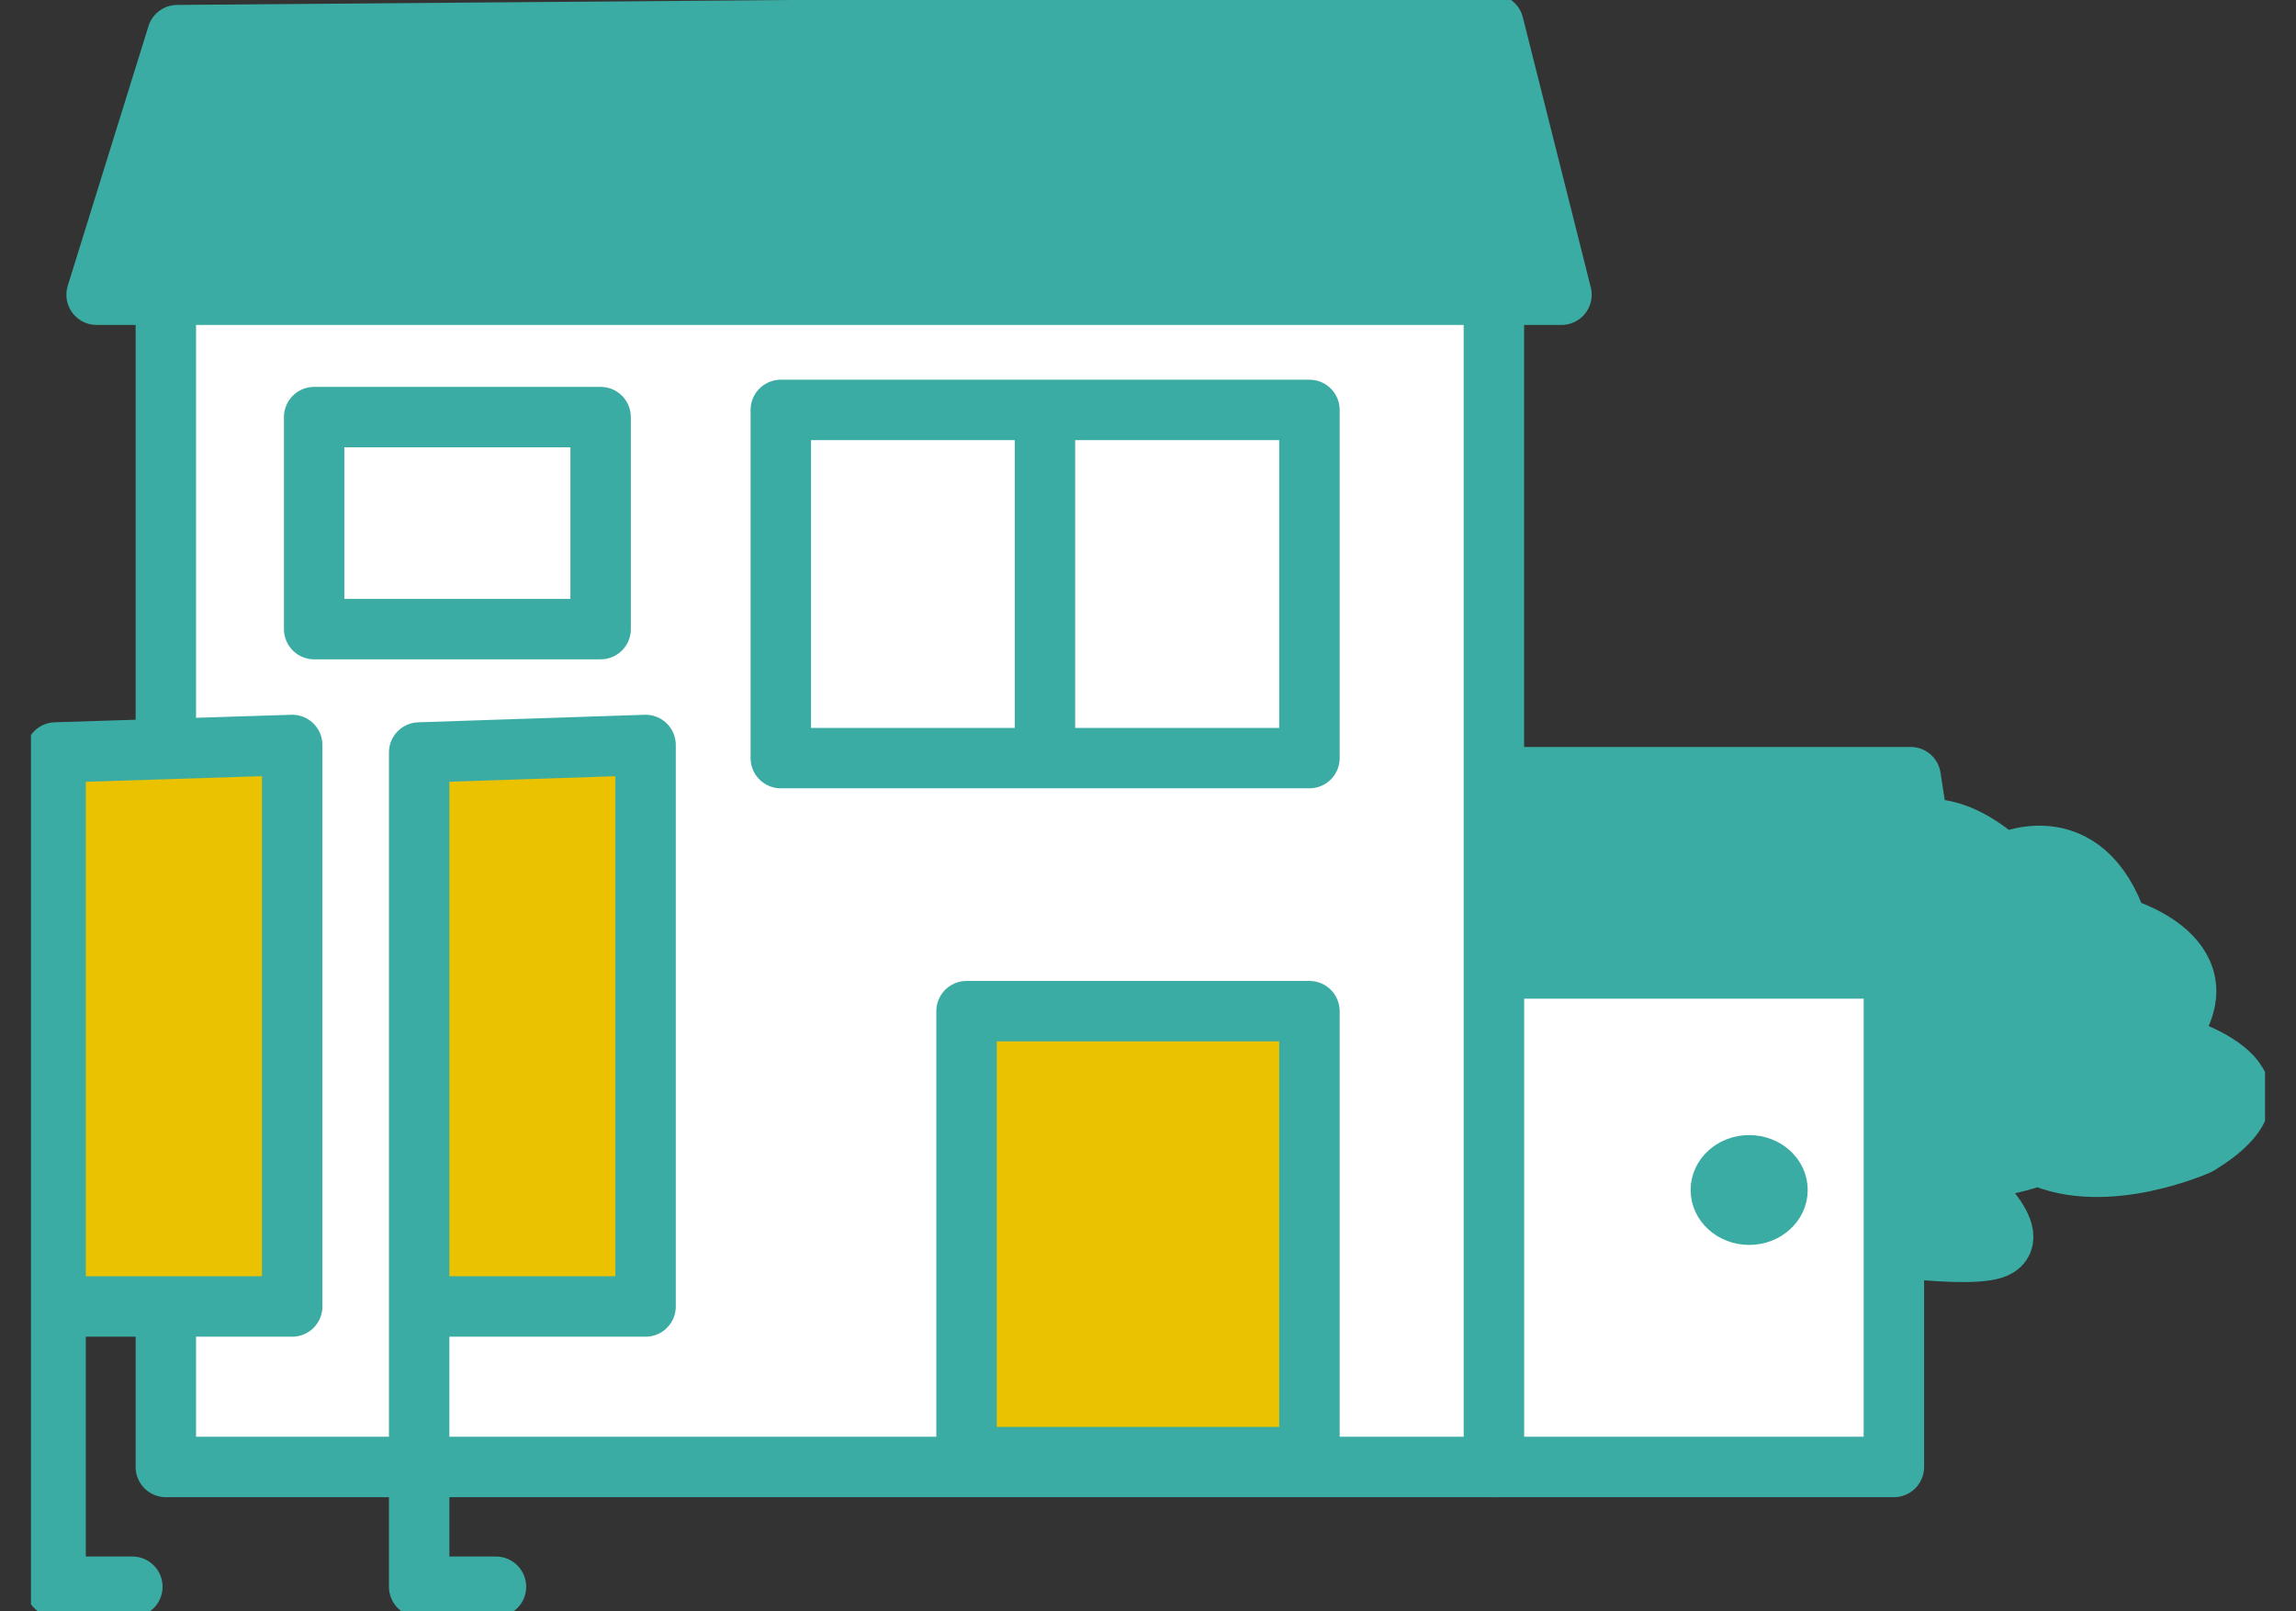 <svg width="57" height="40" viewBox="0 0 57 40" fill="none" xmlns="http://www.w3.org/2000/svg">
<rect x="0" y="0" width="57" height="40" fill="#333333" stroke="none"/>
<g clip-path="url(#clip0_5502_8447)">
<path d="M46.26 21.597C46.26 21.597 47.433 19.406 49.722 21.45C49.722 21.45 51.726 20.416 52.581 23.006C52.581 23.006 55.441 23.78 53.722 25.825C54.292 26.086 57.119 26.86 54.577 28.416C54.577 28.416 52.288 29.45 50.61 28.677C50.61 28.677 49.184 29.198 48.321 28.937C48.891 29.459 50.325 30.754 49.461 31.006C48.598 31.259 45.494 30.746 45.494 30.746V23.78L46.26 21.589V21.597Z" fill="#3BACA3" stroke="#3BACA3" stroke-width="1.5" stroke-linecap="round" stroke-linejoin="round"/>
<path d="M47.017 24.041V36.416H37.078V20.701H47.017V24.041Z" fill="white" stroke="#3BACA3" stroke-width="1.5" stroke-linecap="round" stroke-linejoin="round"/>
<path d="M37.078 19.292H47.433L48.166 24.041H37.078V19.292Z" fill="#3BACA3" stroke="#3BACA3" stroke-width="1.5" stroke-linecap="round" stroke-linejoin="round"/>
<path d="M4.117 7.056H37.087V36.416H4.117V7.056Z" fill="white" stroke="#3BACA3" stroke-width="1.5" stroke-linecap="round" stroke-linejoin="round"/>
<path d="M14.911 10.354H7.799V15.617H14.911V10.354Z" fill="white" stroke="#3BACA3" stroke-width="1.5" stroke-linecap="round" stroke-linejoin="round"/>
<path d="M32.508 10.176H19.384V18.819H32.508V10.176Z" fill="white" stroke="#3BACA3" stroke-width="1.5" stroke-linecap="round" stroke-linejoin="round"/>
<path d="M25.942 18.819V10.176" stroke="#3BACA3" stroke-width="1.5"/>
<path d="M23.995 25.101H32.508V36.172H23.995V25.101Z" fill="#EAC200" stroke="#3BACA3" stroke-width="1.5" stroke-linecap="round" stroke-linejoin="round"/>
<path d="M4.402 0.872L2.398 7.316H38.765L37.078 0.611L4.402 0.872Z" fill="#3BACA3" stroke="#3BACA3" stroke-width="1.5" stroke-linecap="round" stroke-linejoin="round"/>
<path d="M43.425 30.404C43.951 30.404 44.378 30.017 44.378 29.54C44.378 29.063 43.951 28.677 43.425 28.677C42.898 28.677 42.471 29.063 42.471 29.54C42.471 30.017 42.898 30.404 43.425 30.404Z" fill="#3BACA3" stroke="#3BACA3" stroke-linecap="round" stroke-linejoin="round"/>
<path d="M16.027 20.017V32.432H10.406V18.68L16.027 18.493V20.017ZM7.254 18.493V32.432H1.38V18.68L7.254 18.493Z" fill="#EAC200"/>
<path d="M1.38 29.622V39.389H3.286M10.406 29.622V39.389H12.313M1.38 32.432H7.254V18.493L1.38 18.68V32.432ZM10.406 32.432H16.027V18.493L10.406 18.68V32.432Z" stroke="#3BACA3" stroke-width="1.5" stroke-linecap="round" stroke-linejoin="round"/>
</g>
<defs>
<clipPath id="clip0_5502_8447">
<rect width="55.462" height="40" fill="white" transform="translate(0.769)"/>
</clipPath>
</defs>
</svg>

